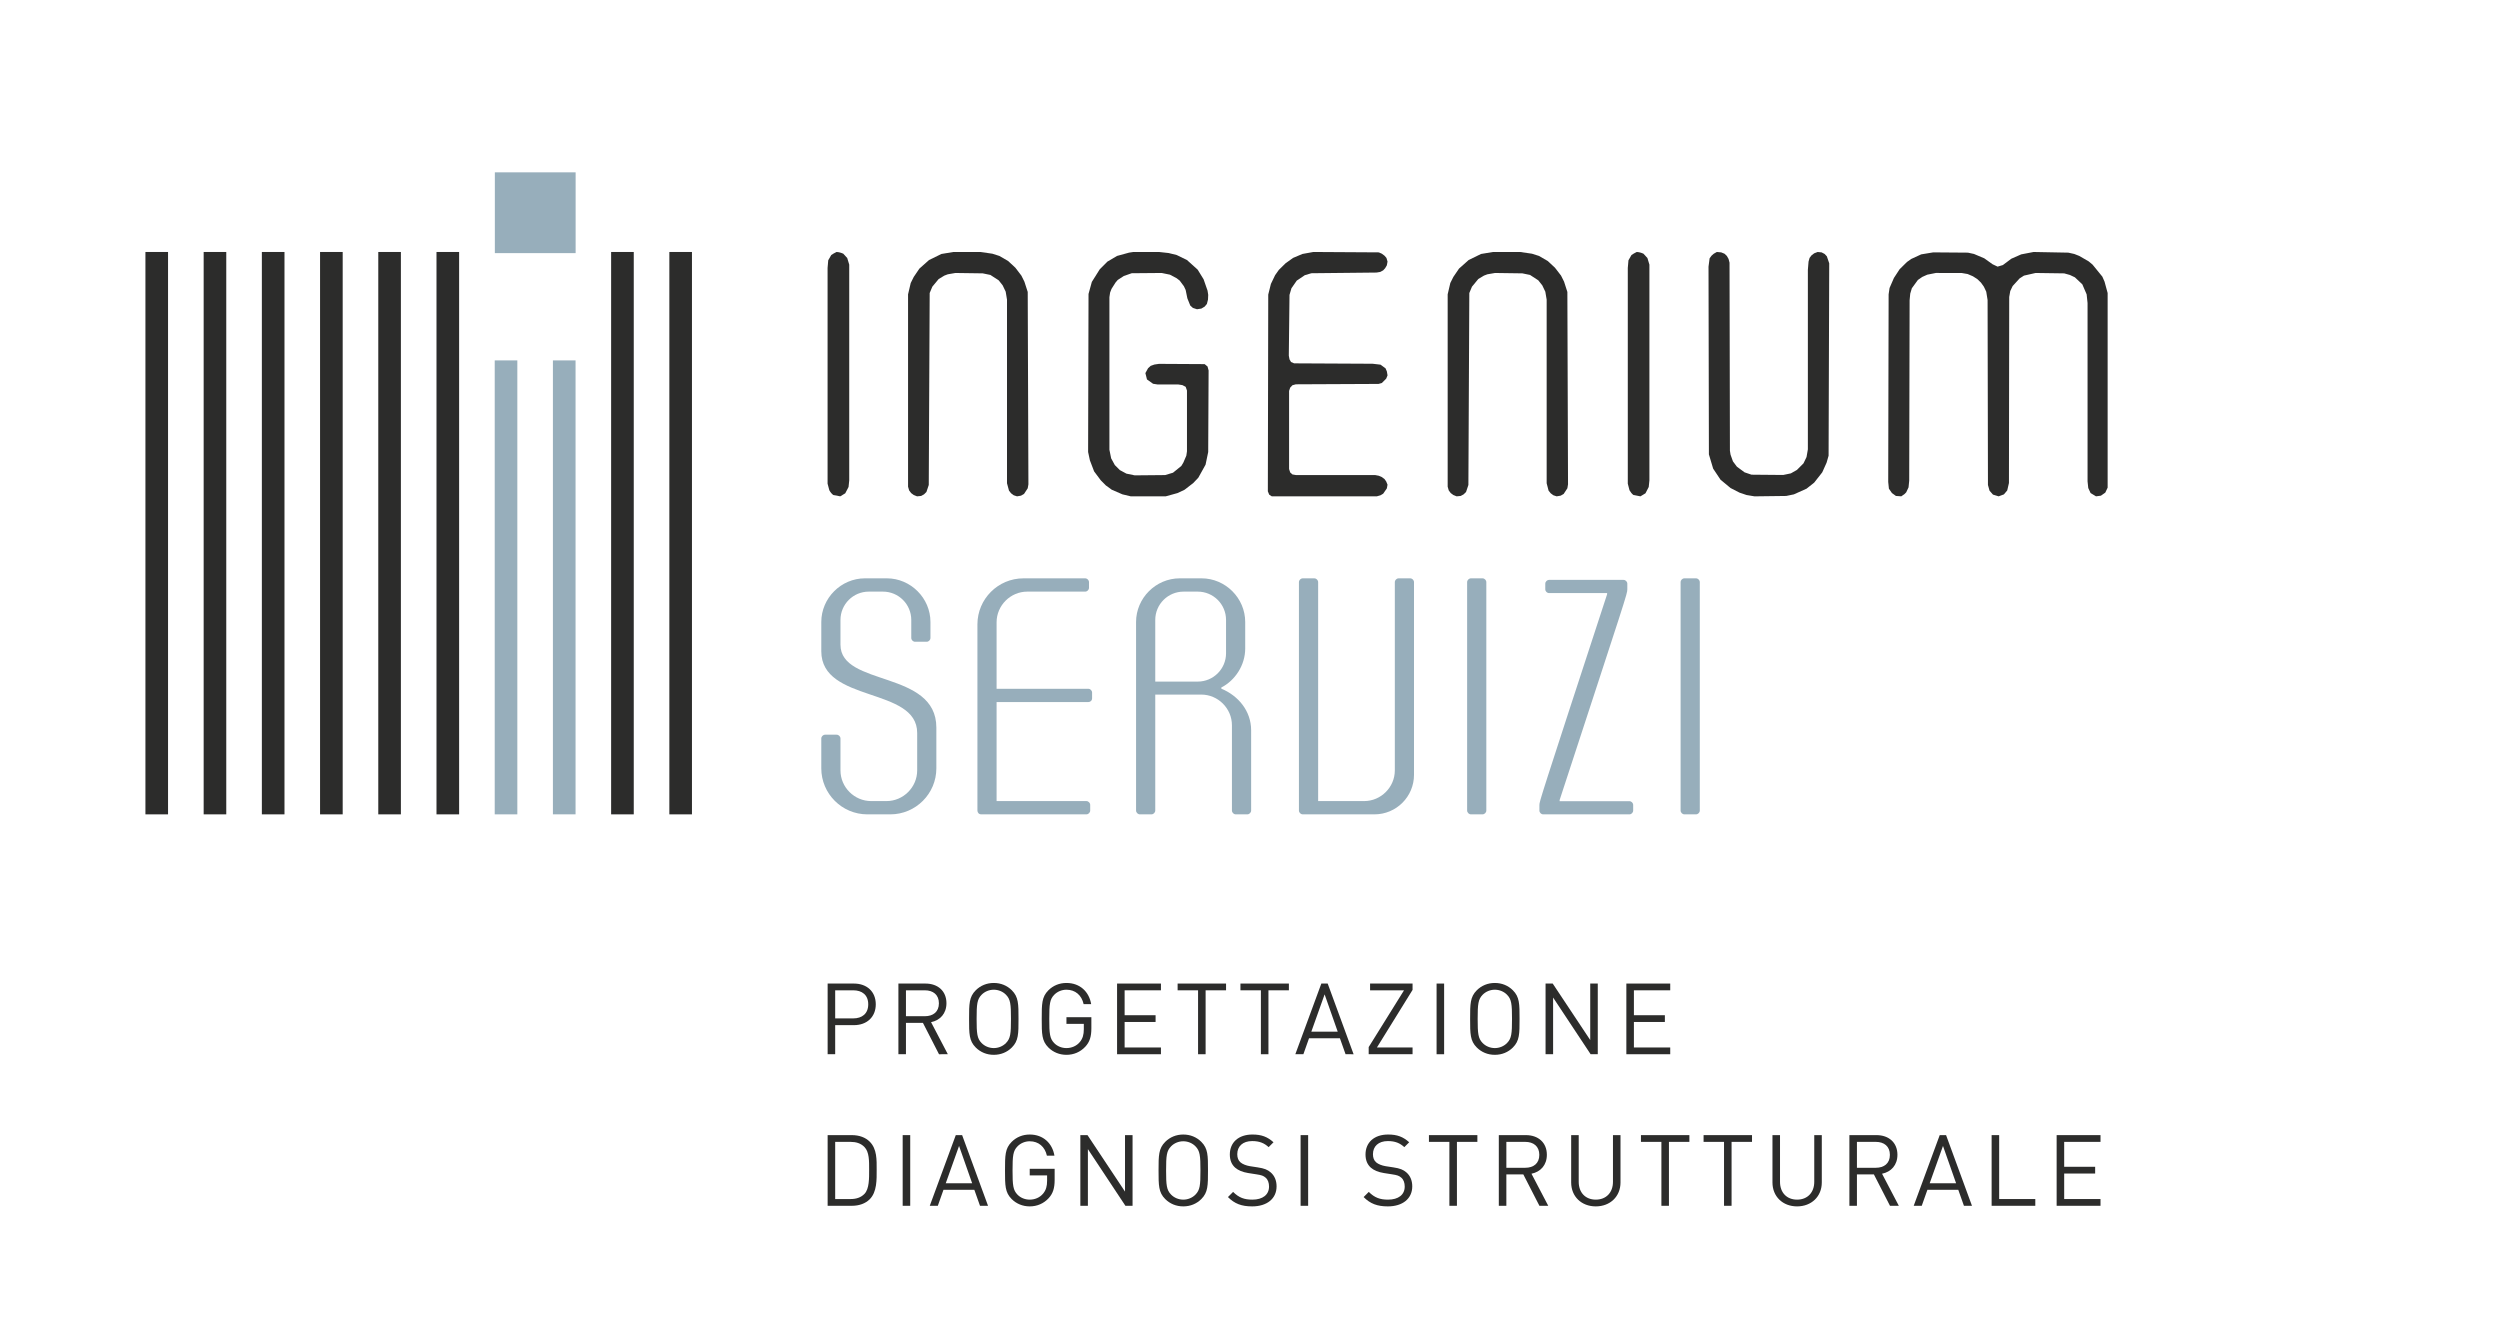 <?xml version="1.0" encoding="UTF-8" standalone="no"?>
<svg
   xmlns:dc="http://purl.org/dc/elements/1.1/"
   xmlns:cc="http://creativecommons.org/ns#"
   xmlns:rdf="http://www.w3.org/1999/02/22-rdf-syntax-ns#"
   xmlns:svg="http://www.w3.org/2000/svg"
   xmlns="http://www.w3.org/2000/svg"
   viewBox="0 0 4608 2469.333"
   height="2469.333"
   width="4608"
   xml:space="preserve"
   id="svg2"
   version="1.1"><defs
     id="defs6"><clipPath
       id="clipPath18"
       clipPathUnits="userSpaceOnUse"><path
         id="path16"
         d="M 0,1852 H 3456 V 0 H 0 Z" /></clipPath></defs><g
     transform="matrix(1.333,0,0,-1.333,0,2469.333)"
     id="g10"><g
       id="g12"><g
         clip-path="url(#clipPath18)"
         id="g14"><g
           transform="translate(1179.824,483.12)"
           id="g20"><path
             id="path22"
             style="fill:#2c2c2b;fill-opacity:1;fill-rule:nonzero;stroke:none"
             d="M 0,0 H -24.98 V -38.843 H 0 c 12.215,0 20.725,6.589 20.725,19.49 C 20.725,-6.451 12.215,0 0,0 M 0.96,-48.176 H -24.98 V -88.391 H -35.411 V 9.333 H 0.96 c 17.844,0 30.196,-11.117 30.196,-28.686 0,-17.568 -12.352,-28.823 -30.196,-28.823" /></g><g
           transform="translate(1278.779,483.12)"
           id="g24"><path
             id="path26"
             style="fill:#2c2c2b;fill-opacity:1;fill-rule:nonzero;stroke:none"
             d="M 0,0 H -26.078 V -35.823 H 0 c 11.392,0 19.49,5.902 19.49,17.844 C 19.49,-6.039 11.392,0 0,0 m 19.627,-88.391 -22.235,43.372 h -23.47 V -88.391 H -36.509 V 9.333 H 0.96 c 17.02,0 28.961,-10.294 28.961,-27.176 0,-14.274 -8.647,-23.607 -21.274,-26.215 l 23.195,-44.333 z" /></g><g
           transform="translate(1391.047,476.944)"
           id="g28"><path
             id="path30"
             style="fill:#2c2c2b;fill-opacity:1;fill-rule:nonzero;stroke:none"
             d="m 0,0 c -4.255,4.392 -10.431,6.999 -16.882,6.999 -6.451,0 -12.627,-2.607 -16.882,-6.999 -6.176,-6.314 -6.863,-12.902 -6.863,-33.353 0,-20.451 0.687,-27.039 6.863,-33.352 4.255,-4.393 10.431,-7 16.882,-7 6.451,0 12.627,2.607 16.882,7 6.176,6.313 6.863,12.901 6.863,33.352 C 6.863,-12.902 6.176,-6.314 0,0 m 8.098,-72.882 c -6.588,-6.588 -15.235,-10.156 -24.98,-10.156 -9.745,0 -18.392,3.568 -24.98,10.156 -9.196,9.196 -9.196,18.804 -9.196,39.529 0,20.725 0,30.333 9.196,39.529 6.588,6.588 15.235,10.157 24.98,10.157 9.745,0 18.392,-3.569 24.98,-10.157 9.196,-9.196 9.196,-18.804 9.196,-39.529 0,-20.725 0,-30.333 -9.196,-39.529" /></g><g
           transform="translate(1500.708,405.161)"
           id="g32"><path
             id="path34"
             style="fill:#2c2c2b;fill-opacity:1;fill-rule:nonzero;stroke:none"
             d="m 0,0 c -6.862,-7.412 -16.059,-11.255 -26.078,-11.255 -9.608,0 -18.392,3.568 -24.98,10.156 -9.196,9.197 -9.196,18.804 -9.196,39.53 0,20.724 0,30.333 9.196,39.528 6.588,6.588 15.235,10.157 24.98,10.157 18.666,0 31.294,-12.078 34.176,-29.235 H -2.333 c -2.745,12.352 -11.529,19.901 -23.745,19.901 -6.451,0 -12.627,-2.607 -16.882,-6.999 -6.176,-6.314 -6.863,-12.902 -6.863,-33.352 0,-20.452 0.687,-27.177 6.863,-33.491 4.255,-4.391 10.431,-6.862 16.882,-6.862 7.137,0 14,2.882 18.529,8.372 3.981,4.804 5.49,10.157 5.49,17.706 v 7.411 h -24.019 v 9.197 H 8.373 V 25.254 C 8.373,13.999 6.039,6.45 0,0" /></g><g
           transform="translate(1544.626,394.729)"
           id="g36"><path
             id="path38"
             style="fill:#2c2c2b;fill-opacity:1;fill-rule:nonzero;stroke:none"
             d="M 0,0 V 97.724 H 60.666 V 88.391 H 10.431 V 53.94 H 53.254 V 44.607 H 10.431 V 9.333 H 60.666 V 0 Z" /></g><g
           transform="translate(1667.051,483.12)"
           id="g40"><path
             id="path42"
             style="fill:#2c2c2b;fill-opacity:1;fill-rule:nonzero;stroke:none"
             d="M 0,0 V -88.391 H -10.431 V 0 H -38.705 V 9.333 H 28.274 V 0 Z" /></g><g
           transform="translate(1753.93,483.12)"
           id="g44"><path
             id="path46"
             style="fill:#2c2c2b;fill-opacity:1;fill-rule:nonzero;stroke:none"
             d="M 0,0 V -88.391 H -10.431 V 0 H -38.705 V 9.333 H 28.274 V 0 Z" /></g><g
           transform="translate(1831.607,477.493)"
           id="g48"><path
             id="path50"
             style="fill:#2c2c2b;fill-opacity:1;fill-rule:nonzero;stroke:none"
             d="m 0,0 -18.392,-51.607 h 36.509 z m 28.96,-82.764 -7.823,22.098 h -42.686 l -7.823,-22.098 H -40.49 L -4.529,14.96 h 8.784 l 35.823,-97.724 z" /></g><g
           transform="translate(1892.543,394.729)"
           id="g52"><path
             id="path54"
             style="fill:#2c2c2b;fill-opacity:1;fill-rule:nonzero;stroke:none"
             d="M 0,0 V 9.882 L 48.862,88.391 H 1.922 v 9.333 H 60.666 V 88.939 L 11.392,9.333 h 49.274 l 0,-9.333 z" /></g><path
           id="path56"
           style="fill:#2c2c2b;fill-opacity:1;fill-rule:nonzero;stroke:none"
           d="m 1986.422,492.453 h 10.431 v -97.724 h -10.431 z" /><g
           transform="translate(2083.869,476.944)"
           id="g58"><path
             id="path60"
             style="fill:#2c2c2b;fill-opacity:1;fill-rule:nonzero;stroke:none"
             d="m 0,0 c -4.255,4.392 -10.432,6.999 -16.882,6.999 -6.451,0 -12.628,-2.607 -16.883,-6.999 -6.175,-6.314 -6.862,-12.902 -6.862,-33.353 0,-20.451 0.687,-27.039 6.862,-33.352 4.255,-4.393 10.432,-7 16.883,-7 6.45,0 12.627,2.607 16.882,7 6.177,6.313 6.862,12.901 6.862,33.352 C 6.862,-12.902 6.177,-6.314 0,0 m 8.098,-72.882 c -6.588,-6.588 -15.235,-10.156 -24.98,-10.156 -9.745,0 -18.392,3.568 -24.98,10.156 -9.196,9.196 -9.196,18.804 -9.196,39.529 0,20.725 0,30.333 9.196,39.529 6.588,6.588 15.235,10.157 24.98,10.157 9.745,0 18.392,-3.569 24.98,-10.157 9.196,-9.196 9.196,-18.804 9.196,-39.529 0,-20.725 0,-30.333 -9.196,-39.529" /></g><g
           transform="translate(2199.433,394.729)"
           id="g62"><path
             id="path64"
             style="fill:#2c2c2b;fill-opacity:1;fill-rule:nonzero;stroke:none"
             d="M 0,0 -51.882,78.371 V 0 h -10.431 v 97.724 h 9.882 L -0.55,19.627 V 97.724 H 9.882 L 9.882,0 Z" /></g><g
           transform="translate(2248.838,394.729)"
           id="g66"><path
             id="path68"
             style="fill:#2c2c2b;fill-opacity:1;fill-rule:nonzero;stroke:none"
             d="M 0,0 V 97.724 H 60.666 V 88.391 H 10.432 V 53.94 H 53.255 V 44.607 H 10.432 V 9.333 H 60.666 V 0 Z" /></g><g
           transform="translate(1195.333,266.411)"
           id="g70"><path
             id="path72"
             style="fill:#2c2c2b;fill-opacity:1;fill-rule:nonzero;stroke:none"
             d="m 0,0 c -5.078,5.216 -11.667,7.137 -19.215,7.137 h -21.274 v -79.058 h 21.274 c 7.548,0 14.137,1.922 19.215,7.138 6.726,7 6.451,21.548 6.451,33.489 C 6.451,-19.353 6.726,-7 0,0 m 7.274,-72.195 c -5.901,-5.902 -14.548,-9.059 -24.705,-9.059 H -50.92 V 16.47 h 33.489 c 10.157,0 18.804,-3.157 24.705,-9.059 10.157,-10.156 9.608,-25.117 9.608,-38.705 0,-13.588 0.549,-30.744 -9.608,-40.901" /></g><path
           id="path74"
           style="fill:#2c2c2b;fill-opacity:1;fill-rule:nonzero;stroke:none"
           d="m 1248.171,282.881 h 10.431 v -97.724 h -10.431 z" /><g
           transform="translate(1326.128,267.921)"
           id="g76"><path
             id="path78"
             style="fill:#2c2c2b;fill-opacity:1;fill-rule:nonzero;stroke:none"
             d="m 0,0 -18.392,-51.607 h 36.509 z m 28.96,-82.764 -7.823,22.098 h -42.686 l -7.823,-22.098 H -40.49 L -4.529,14.96 h 8.784 l 35.823,-97.724 z" /></g><g
           transform="translate(1449.926,195.589)"
           id="g80"><path
             id="path82"
             style="fill:#2c2c2b;fill-opacity:1;fill-rule:nonzero;stroke:none"
             d="m 0,0 c -6.862,-7.412 -16.059,-11.255 -26.078,-11.255 -9.608,0 -18.392,3.568 -24.98,10.156 -9.196,9.197 -9.196,18.804 -9.196,39.53 0,20.724 0,30.333 9.196,39.528 6.588,6.588 15.235,10.157 24.98,10.157 18.666,0 31.294,-12.078 34.176,-29.235 H -2.333 c -2.745,12.352 -11.529,19.901 -23.745,19.901 -6.451,0 -12.627,-2.607 -16.882,-6.999 -6.176,-6.314 -6.863,-12.902 -6.863,-33.352 0,-20.452 0.687,-27.177 6.863,-33.491 4.255,-4.391 10.431,-6.862 16.882,-6.862 7.137,0 14,2.882 18.529,8.372 3.981,4.804 5.49,10.157 5.49,17.706 v 7.411 h -24.019 v 9.197 H 8.373 V 25.254 C 8.373,13.999 6.039,6.45 0,0" /></g><g
           transform="translate(1556.156,185.157)"
           id="g84"><path
             id="path86"
             style="fill:#2c2c2b;fill-opacity:1;fill-rule:nonzero;stroke:none"
             d="M 0,0 -51.881,78.371 V 0 h -10.432 v 97.724 h 9.882 L -0.549,19.627 V 97.724 H 9.882 L 9.882,0 Z" /></g><g
           transform="translate(1653.053,267.372)"
           id="g88"><path
             id="path90"
             style="fill:#2c2c2b;fill-opacity:1;fill-rule:nonzero;stroke:none"
             d="m 0,0 c -4.255,4.392 -10.431,6.999 -16.882,6.999 -6.451,0 -12.627,-2.607 -16.882,-6.999 -6.176,-6.314 -6.863,-12.902 -6.863,-33.353 0,-20.451 0.687,-27.039 6.863,-33.352 4.255,-4.393 10.431,-7 16.882,-7 6.451,0 12.627,2.607 16.882,7 6.176,6.313 6.863,12.901 6.863,33.352 C 6.863,-12.902 6.176,-6.314 0,0 m 8.098,-72.882 c -6.588,-6.588 -15.235,-10.156 -24.98,-10.156 -9.745,0 -18.392,3.568 -24.98,10.156 -9.196,9.196 -9.196,18.804 -9.196,39.529 0,20.725 0,30.333 9.196,39.529 6.588,6.588 15.235,10.157 24.98,10.157 9.745,0 18.392,-3.569 24.98,-10.157 9.196,-9.196 9.196,-18.804 9.196,-39.529 0,-20.725 0,-30.333 -9.196,-39.529" /></g><g
           transform="translate(1731.42,184.334)"
           id="g92"><path
             id="path94"
             style="fill:#2c2c2b;fill-opacity:1;fill-rule:nonzero;stroke:none"
             d="m 0,0 c -14.686,0 -24.294,3.705 -33.49,12.901 l 7.137,7.138 C -18.255,11.94 -10.706,9.333 0.274,9.333 c 14.275,0 23.059,6.726 23.059,18.117 0,5.078 -1.51,9.471 -4.666,12.216 -3.158,2.745 -5.628,3.568 -12.765,4.666 L -5.49,46.116 c -7.686,1.236 -13.725,3.706 -17.98,7.412 -4.942,4.392 -7.412,10.432 -7.412,18.255 0,16.608 11.941,27.588 31.294,27.588 12.49,0 20.725,-3.157 29.097,-10.706 L 22.784,81.939 C 16.745,87.43 10.294,90.313 0,90.313 c -13.039,0 -20.588,-7.275 -20.588,-18.119 0,-4.803 1.373,-8.646 4.392,-11.254 3.02,-2.608 8.098,-4.53 13.176,-5.353 L 7.686,53.94 C 16.882,52.567 21.411,50.646 25.529,47.077 30.882,42.548 33.764,35.822 33.764,27.725 33.764,10.568 20.313,0 0,0" /></g><path
           id="path96"
           style="fill:#2c2c2b;fill-opacity:1;fill-rule:nonzero;stroke:none"
           d="m 1798.396,282.881 h 10.431 v -97.724 h -10.431 z" /><g
           transform="translate(1919.037,184.334)"
           id="g98"><path
             id="path100"
             style="fill:#2c2c2b;fill-opacity:1;fill-rule:nonzero;stroke:none"
             d="m 0,0 c -14.686,0 -24.294,3.705 -33.49,12.901 l 7.137,7.138 C -18.255,11.94 -10.706,9.333 0.274,9.333 c 14.275,0 23.059,6.726 23.059,18.117 0,5.078 -1.51,9.471 -4.666,12.216 -3.158,2.745 -5.628,3.568 -12.765,4.666 L -5.49,46.116 c -7.686,1.236 -13.725,3.706 -17.98,7.412 -4.942,4.392 -7.412,10.432 -7.412,18.255 0,16.608 11.941,27.588 31.294,27.588 12.49,0 20.725,-3.157 29.097,-10.706 L 22.784,81.939 C 16.745,87.43 10.294,90.313 0,90.313 c -13.039,0 -20.588,-7.275 -20.588,-18.119 0,-4.803 1.373,-8.646 4.392,-11.254 3.02,-2.608 8.098,-4.53 13.176,-5.353 L 7.686,53.94 C 16.882,52.567 21.411,50.646 25.529,47.077 30.882,42.548 33.764,35.822 33.764,27.725 33.764,10.568 20.313,0 0,0" /></g><g
           transform="translate(2014.562,273.548)"
           id="g102"><path
             id="path104"
             style="fill:#2c2c2b;fill-opacity:1;fill-rule:nonzero;stroke:none"
             d="M 0,0 V -88.391 H -10.431 V 0 H -38.705 V 9.333 H 28.274 V 0 Z" /></g><g
           transform="translate(2108.988,273.548)"
           id="g106"><path
             id="path108"
             style="fill:#2c2c2b;fill-opacity:1;fill-rule:nonzero;stroke:none"
             d="M 0,0 H -26.078 V -35.823 H 0 c 11.392,0 19.489,5.902 19.489,17.844 C 19.489,-6.039 11.392,0 0,0 m 19.627,-88.391 -22.235,43.372 h -23.47 V -88.391 H -36.51 V 9.333 H 0.961 c 17.018,0 28.96,-10.294 28.96,-27.176 0,-14.274 -8.647,-23.607 -21.275,-26.215 l 23.197,-44.333 z" /></g><g
           transform="translate(2206.569,184.334)"
           id="g110"><path
             id="path112"
             style="fill:#2c2c2b;fill-opacity:1;fill-rule:nonzero;stroke:none"
             d="m 0,0 c -19.764,0 -34.038,13.588 -34.038,33.078 v 65.469 h 10.431 V 33.901 c 0,-14.823 9.334,-24.568 23.607,-24.568 14.274,0 23.745,9.745 23.745,24.568 V 98.547 H 34.177 V 33.078 C 34.177,13.588 19.765,0 0,0" /></g><g
           transform="translate(2307.722,273.548)"
           id="g114"><path
             id="path116"
             style="fill:#2c2c2b;fill-opacity:1;fill-rule:nonzero;stroke:none"
             d="M 0,0 V -88.391 H -10.432 V 0 h -28.274 v 9.333 h 66.979 l 0,-9.333 z" /></g><g
           transform="translate(2394.324,273.548)"
           id="g118"><path
             id="path120"
             style="fill:#2c2c2b;fill-opacity:1;fill-rule:nonzero;stroke:none"
             d="M 0,0 V -88.391 H -10.432 V 0 h -28.274 v 9.333 h 66.979 l 0,-9.333 z" /></g><g
           transform="translate(2484.906,184.334)"
           id="g122"><path
             id="path124"
             style="fill:#2c2c2b;fill-opacity:1;fill-rule:nonzero;stroke:none"
             d="m 0,0 c -19.764,0 -34.038,13.588 -34.038,33.078 v 65.469 h 10.431 V 33.901 c 0,-14.823 9.334,-24.568 23.607,-24.568 14.274,0 23.745,9.745 23.745,24.568 V 98.547 H 34.177 V 33.078 C 34.177,13.588 19.765,0 0,0" /></g><g
           transform="translate(2593.745,273.548)"
           id="g126"><path
             id="path128"
             style="fill:#2c2c2b;fill-opacity:1;fill-rule:nonzero;stroke:none"
             d="M 0,0 H -26.078 V -35.823 H 0 c 11.392,0 19.489,5.902 19.489,17.844 C 19.489,-6.039 11.392,0 0,0 m 19.627,-88.391 -22.235,43.372 h -23.47 V -88.391 H -36.51 V 9.333 H 0.961 c 17.018,0 28.96,-10.294 28.96,-27.176 0,-14.274 -8.647,-23.607 -21.275,-26.215 l 23.197,-44.333 z" /></g><g
           transform="translate(2686.661,267.921)"
           id="g130"><path
             id="path132"
             style="fill:#2c2c2b;fill-opacity:1;fill-rule:nonzero;stroke:none"
             d="m 0,0 -18.392,-51.607 h 36.509 z m 28.96,-82.764 -7.823,22.098 h -42.686 l -7.823,-22.098 h -11.117 l 35.96,97.724 h 8.784 l 35.823,-97.724 z" /></g><g
           transform="translate(2753.91,185.157)"
           id="g134"><path
             id="path136"
             style="fill:#2c2c2b;fill-opacity:1;fill-rule:nonzero;stroke:none"
             d="M 0,0 V 97.724 H 10.432 V 9.333 h 49.96 V 0 Z" /></g><g
           transform="translate(2843.808,185.157)"
           id="g138"><path
             id="path140"
             style="fill:#2c2c2b;fill-opacity:1;fill-rule:nonzero;stroke:none"
             d="M 0,0 V 97.724 H 60.666 V 88.391 H 10.432 V 53.94 H 53.255 V 44.607 H 10.432 V 9.333 H 60.666 V 0 Z" /></g><g
           transform="translate(1156.741,1504.044)"
           id="g142"><path
             id="path144"
             style="fill:#2c2c2b;fill-opacity:1;fill-rule:evenodd;stroke:none"
             d="m 0,0 c 2.938,-0.137 6,-0.915 9.312,-2.386 l 5.453,-6.008 2.759,-9.112 v -298.285 l -0.932,-9.137 -4.566,-8.758 -6.926,-4.202 -9.649,1.842 c -2.075,1.557 -3.915,3.77 -5.456,6.571 l -2.413,9.121 v 298.275 l 0.907,10.591 4.194,7.296 C -5.238,-2.738 -2.784,-1.346 0,0" /></g><path
           id="path146"
           style="fill:#2c2c2b;fill-opacity:1;fill-rule:evenodd;stroke:none"
           d="m 201.093,1504.044 h 31.271 v -777.63 h -31.271 z" /><path
           id="path148"
           style="fill:#2c2c2b;fill-opacity:1;fill-rule:evenodd;stroke:none"
           d="m 281.61,1504.044 h 31.263 V 726.414 H 281.61 Z" /><path
           id="path150"
           style="fill:#2c2c2b;fill-opacity:1;fill-rule:evenodd;stroke:none"
           d="m 362.084,1504.044 h 31.289 v -777.63 h -31.289 z" /><path
           id="path152"
           style="fill:#2c2c2b;fill-opacity:1;fill-rule:evenodd;stroke:none"
           d="m 442.557,1504.044 h 31.288 v -777.63 h -31.288 z" /><path
           id="path154"
           style="fill:#2c2c2b;fill-opacity:1;fill-rule:evenodd;stroke:none"
           d="m 523.066,1504.044 h 31.271 v -777.63 h -31.271 z" /><path
           id="path156"
           style="fill:#2c2c2b;fill-opacity:1;fill-rule:evenodd;stroke:none"
           d="m 603.565,1504.044 h 31.28 v -777.63 h -31.28 z" /><path
           id="path158"
           style="fill:#2c2c2b;fill-opacity:1;fill-rule:evenodd;stroke:none"
           d="m 845.038,1504.044 h 31.291 v -777.63 h -31.291 z" /><path
           id="path160"
           style="fill:#2c2c2b;fill-opacity:1;fill-rule:evenodd;stroke:none"
           d="m 925.545,1504.044 h 31.256 v -777.63 h -31.256 z" /><path
           id="path162"
           style="fill:#97aebb;fill-opacity:1;fill-rule:evenodd;stroke:none"
           d="m 684.077,1354.13 h 31.267 V 726.414 h -31.267 z" /><path
           id="path164"
           style="fill:#97aebb;fill-opacity:1;fill-rule:evenodd;stroke:none"
           d="m 764.547,1354.13 h 31.307 V 726.414 h -31.307 z" /><path
           id="path166"
           style="fill:#97aebb;fill-opacity:1;fill-rule:evenodd;stroke:none"
           d="m 684.246,1614.166 h 111.695 v -111.71 H 684.246 Z" /><g
           transform="translate(1355.582,1504.044)"
           id="g168"><path
             id="path170"
             style="fill:#2c2c2b;fill-opacity:1;fill-rule:evenodd;stroke:none"
             d="m 0,0 16.61,-2.386 9.663,-3.085 12.06,-6.961 10.041,-9.294 8.358,-10.936 4.179,-8.395 4.586,-14.221 0.954,-266.002 -0.954,-5.471 -5.133,-7.825 -4.202,-2.386 -5.438,-0.926 -4.584,1.469 -3.646,2.733 -2.889,3.641 -2.759,10.218 v 253.948 l -1.804,10.955 -4.178,8.767 -5.474,6.925 -11.521,7.486 -10.575,2.18 -37.772,0.526 -10.548,-1.824 -4.745,-1.798 -7.879,-4.745 -8.75,-10.576 -3.664,-8.766 -1.269,-265.431 -3.244,-9.69 -3.312,-3.269 -3.986,-2.197 -5.663,-0.552 -4.575,1.842 -3.664,2.706 -2.721,3.665 -1.472,5.1 v 266.003 l 3.682,15.672 4.175,8.388 7.824,11.533 13.327,11.844 17.152,8.397 L -37.22,0 Z" /></g><g
           transform="translate(1567.194,1504.044)"
           id="g172"><path
             id="path174"
             style="fill:#2c2c2b;fill-opacity:1;fill-rule:evenodd;stroke:none"
             d="m 0,0 h 35.394 l 13.331,-1.469 11.104,-2.723 14.244,-6.943 14.802,-13.315 8.198,-13.312 5.465,-15.709 0.916,-5.845 -0.311,-6.563 -1.54,-6.024 -3.076,-3.65 -4.534,-2.706 -6.05,-0.943 -5.671,1.843 -3.631,3.276 -4.047,10.037 -2.336,11.499 -2.401,5.119 -5.83,7.84 -4.198,3.26 -9.307,4.937 -11.425,2.351 -41.452,-0.355 -10.908,-3.82 -8.432,-5.49 -3.093,-3.648 -5.506,-8.723 -1.963,-5.119 -0.925,-6.399 v -210.875 l 2.394,-11.87 5.074,-9.295 6.91,-6.943 9.157,-4.936 11.485,-2.368 41.986,0.388 10.905,3.259 11.532,9.329 2.73,4.53 4.187,9.667 0.895,6.06 v 84.088 l -1.815,5.12 -4.563,2.349 -6,0.926 H 33.25 l -6.033,0.917 -8.43,5.999 -2.195,8.768 3.697,6.726 3.667,3.31 5.101,1.807 6.337,0.925 63.133,-0.354 4.011,-3.293 1.47,-5.473 -0.554,-112.758 -3.649,-17.508 -10.028,-18.043 -6.953,-7.314 -11.999,-9.294 -9.665,-4.59 -16.455,-4.548 h -48.32 l -11.525,2.749 -14.767,6.389 -8.23,6 -6.907,6.959 -9.262,12.399 -5.841,15.311 -2.45,11.49 0.575,218.571 4.562,16.608 10.979,17.491 10.574,10.608 13.333,7.842 L -6,-0.915 Z" /></g><g
           transform="translate(1816.067,1504.044)"
           id="g176"><path
             id="path178"
             style="fill:#2c2c2b;fill-opacity:1;fill-rule:evenodd;stroke:none"
             d="m 0,0 90.451,-0.543 4.22,-1.843 3.667,-2.731 2.694,-3.095 1.504,-5.101 -0.951,-5.136 -2.351,-4.003 -2.711,-2.938 -3.996,-2.18 -5.155,-0.881 -90.122,-0.944 -9.112,-2.706 -11.12,-7.487 -7.348,-10.589 -2.68,-9.139 -0.969,-84.088 0.969,-5.11 2.125,-3.649 4.256,-1.823 108.52,-0.554 10.963,-1.27 6.934,-5.101 1.797,-4.185 0.951,-5.482 -1.849,-4.573 -6.016,-6.018 -4.549,-1.27 -114.365,-0.537 -4.736,-1.297 -3.096,-3.285 -1.521,-4.556 v -107.993 l 1.521,-4.737 3.096,-2.767 5.064,-0.882 H 85.556 l 4.895,-0.942 4.22,-1.808 3.667,-2.722 2.349,-3.312 1.849,-4.53 -0.951,-5.118 -5.062,-7.297 -3.669,-2.197 -5.12,-1.469 H -57.512 l -3.596,2.368 -1.851,4.592 0.555,272 3.665,14.751 5.81,12.076 5.154,7.298 9.267,9.121 10.41,7.47 12.971,5.474 z" /></g><g
           transform="translate(2101.771,1504.044)"
           id="g180"><path
             id="path182"
             style="fill:#2c2c2b;fill-opacity:1;fill-rule:evenodd;stroke:none"
             d="m 0,0 16.563,-2.386 9.666,-3.085 12.054,-6.961 10.029,-9.294 8.437,-10.936 4.185,-8.395 4.565,-14.221 0.901,-266.002 -0.901,-5.471 -5.12,-7.825 -4.179,-2.386 -5.502,-0.926 -4.53,1.469 -3.7,2.733 -2.939,3.641 -2.665,10.218 v 253.948 l -1.85,10.955 -4.201,8.767 -5.482,6.925 -11.461,7.486 -10.601,2.18 -37.781,0.526 -10.582,-1.824 -4.74,-1.798 -7.852,-4.745 -8.713,-10.576 -3.667,-8.766 -1.279,-265.431 -3.249,-9.69 -3.321,-3.269 -4.046,-2.197 -5.618,-0.552 -4.584,1.842 -3.631,2.706 -2.732,3.665 -1.471,5.1 v 266.003 l 3.65,15.672 4.184,8.388 7.851,11.533 13.296,11.844 17.171,8.397 L -37.21,0 Z" /></g><g
           transform="translate(2263.206,1504.044)"
           id="g184"><path
             id="path186"
             style="fill:#2c2c2b;fill-opacity:1;fill-rule:evenodd;stroke:none"
             d="m 0,0 c 2.938,-0.137 6.015,-0.915 9.298,-2.386 l 5.467,-6.008 2.747,-9.112 v -298.285 l -0.933,-9.137 -4.516,-8.758 -6.947,-4.202 -9.685,1.842 c -2.075,1.557 -3.871,3.77 -5.463,6.571 l -2.349,9.121 v 298.275 l 0.931,10.591 4.186,7.296 C -5.19,-2.738 -2.77,-1.346 0,0" /></g><g
           transform="translate(2373.97,1504.044)"
           id="g188"><path
             id="path190"
             style="fill:#2c2c2b;fill-opacity:1;fill-rule:evenodd;stroke:none"
             d="m 0,0 5.987,-0.543 4.58,-1.843 3.266,-3.085 2.354,-4.193 1.347,-5.118 0.535,-259.986 0.868,-5.47 3.301,-9.294 5.465,-7.315 10.582,-7.84 9.649,-3.262 43.78,-0.388 10.601,2.195 8.386,4.765 9.112,9.121 4.202,8.732 1.834,10.582 v 248.139 l 0.932,11.49 1.419,5.101 2.768,3.631 3.613,2.742 4.79,1.839 5.48,-0.543 4.203,-2.195 3.043,-3.278 3.285,-9.666 -0.881,-266.026 -2.783,-9.667 -5.985,-13.312 -11.152,-14.216 -10.566,-8.377 -17.499,-7.859 -10.615,-2.197 -43.782,-0.552 -11.066,1.842 -9.718,3.294 -12.398,6.371 -13.852,11.491 -10.202,15.319 -5.878,19.687 -0.536,259.611 1.506,11.49 2.661,3.666 3.113,2.731 z" /></g><g
           transform="translate(2721.111,1503.12)"
           id="g192"><path
             id="path194"
             style="fill:#2c2c2b;fill-opacity:1;fill-rule:evenodd;stroke:none"
             d="m 0,0 8.423,-1.823 14.212,-6.018 11.465,-8.197 6.952,-3.302 7.295,2.179 11.707,8.767 13.675,6.017 17.122,3.294 48,-0.917 8.248,-1.823 6.898,-2.724 12.967,-7.495 5.447,-4.549 13.507,-16.607 3.042,-6.944 4.255,-15.683 v -269.104 l -3.268,-6.907 -6.038,-4.21 -6.775,-0.9 -7.505,4.547 -3.217,6.942 -0.967,9.311 v 246.454 l -1.263,12.044 -5.983,13.859 -10.238,9.665 -6.965,3.294 -7.834,2.179 -39.546,0.554 -16.084,-3.65 -6.012,-3.828 -9.654,-10.584 -3.317,-6.925 -1.438,-8.213 -0.36,-257.217 -2.368,-10.237 -4.567,-5.471 -7.295,-2.724 -7.834,2.368 -4.791,5.473 -2.176,7.841 -0.501,255.764 -1.852,11.517 -3.267,6.916 -4.033,5.654 -5.116,4.921 -6.034,3.838 -7.263,3.104 -8.436,1.453 H -44.3 l -11.899,-2.377 -6.899,-3.097 -6.068,-4.202 -8.367,-11.489 -2.214,-7.471 -0.865,-9.12 -0.552,-249.394 -0.918,-9.294 -3.269,-6.943 c -1.349,-1.693 -3.146,-3.214 -5.495,-4.562 l -1.315,-0.9 -7.401,0.526 -5.518,4.021 -4.166,6.034 -0.951,9.294 0.554,259.423 1.297,8.774 6.017,13.852 7.851,12.043 10.165,10.038 5.878,4.192 13.833,6.372 16.634,2.75 z" /></g><g
           transform="translate(1162.161,787.209)"
           id="g196"><path
             id="path198"
             style="fill:#97aebb;fill-opacity:1;fill-rule:nonzero;stroke:none"
             d="M 0,0 C 0,-23.273 19.176,-42.435 42.425,-42.435 H 63.64 c 23.268,0 42.425,19.162 42.425,42.435 v 51.787 c 0,64.046 -132.589,41.206 -132.589,113.008 v 40.382 c 0,33.063 27.337,60.4 60.399,60.4 h 30.19 c 33.018,0 60.355,-27.337 60.355,-60.4 v -22.019 c 0,-2.852 -2.439,-5.301 -5.29,-5.301 h -15.916 c -2.873,0 -5.319,2.449 -5.319,5.301 v 24.891 c 0,21.623 -17.524,39.147 -39.149,39.147 H 39.167 C 17.552,247.196 0,229.672 0,208.049 v -34.28 C 0,115.444 132.583,139.101 132.583,59.136 V 2.852 c 0,-35.085 -28.557,-63.647 -63.635,-63.647 H 37.134 c -35.076,0 -63.658,28.562 -63.658,63.647 v 41.206 c 0,2.836 2.463,5.291 5.306,5.291 H -5.273 C -2.446,49.349 0,46.894 0,44.058 Z" /></g><g
           transform="translate(1378.033,900.053)"
           id="g200"><path
             id="path202"
             style="fill:#97aebb;fill-opacity:1;fill-rule:nonzero;stroke:none"
             d="m 0,0 h 126.797 c 2.847,0 5.256,-2.446 5.256,-5.318 v -7.739 c 0,-3.267 -2.409,-5.307 -5.256,-5.307 H 0 v -136.914 h 124.101 c 2.852,0 5.336,-2.455 5.336,-5.288 v -7.748 c 0,-2.871 -2.484,-5.325 -5.336,-5.325 H -21.206 c -3.276,0 -5.301,2.454 -5.301,5.325 V 89.075 c 0,35.094 28.569,63.64 63.641,63.64 h 85.342 c 2.852,0 5.306,-2.445 5.306,-5.317 v -7.754 c 0,-2.829 -2.454,-5.291 -5.306,-5.291 H 42.425 C 19.197,134.353 0,115.177 0,91.928 Z" /></g><g
           transform="translate(1597.428,909.994)"
           id="g204"><path
             id="path206"
             style="fill:#97aebb;fill-opacity:1;fill-rule:nonzero;stroke:none"
             d="M 0,0 H 58.712 C 80.36,0 97.875,17.543 97.875,39.146 v 46.109 c 0,21.623 -17.515,39.147 -39.163,39.147 H 39.14 C 17.523,124.402 0,106.878 0,85.255 Z M -26.544,-178.256 V 82.401 c 0,33.044 27.338,60.382 60.392,60.382 h 30.19 c 33.007,0 60.345,-27.338 60.345,-60.382 V 45.684 c 0,-22.841 -13.869,-44.077 -33.023,-53.846 v -1.633 c 23.652,-9.787 41.218,-30.997 41.218,-57.518 v -110.943 c 0,-2.87 -2.488,-5.324 -5.321,-5.324 h -15.913 c -2.833,0 -5.32,2.454 -5.32,5.324 v 117.875 c 0,23.256 -19.162,42.424 -42.402,42.424 H 0 v -160.299 c 0,-2.87 -2.482,-5.324 -5.328,-5.324 h -15.906 c -2.828,0 -5.31,2.454 -5.31,5.324" /></g><g
           transform="translate(1822.656,1047.46)"
           id="g208"><path
             id="path210"
             style="fill:#97aebb;fill-opacity:1;fill-rule:nonzero;stroke:none"
             d="m 0,0 v -302.686 h 63.612 c 23.225,0 42.417,19.162 42.417,42.435 V 0 c 0,2.87 2.456,5.308 5.31,5.308 h 15.888 c 2.873,0 5.327,-2.438 5.327,-5.308 v -266.39 c 0,-30.191 -24.483,-54.656 -54.675,-54.656 h -99.113 c -2.837,0 -5.328,2.437 -5.328,5.307 V 0 c 0,2.87 2.491,5.308 5.328,5.308 H -5.328 C -2.492,5.308 0,2.87 0,0" /></g><g
           transform="translate(2055.209,731.738)"
           id="g212"><path
             id="path214"
             style="fill:#97aebb;fill-opacity:1;fill-rule:nonzero;stroke:none"
             d="m 0,0 c 0,-2.87 -2.474,-5.324 -5.312,-5.324 h -15.907 c -2.835,0 -5.326,2.454 -5.326,5.324 v 315.729 c 0,2.855 2.491,5.31 5.326,5.31 h 15.907 c 2.838,0 5.312,-2.455 5.312,-5.31 z" /></g><g
           transform="translate(2258.26,739.382)"
           id="g216"><path
             id="path218"
             style="fill:#97aebb;fill-opacity:1;fill-rule:nonzero;stroke:none"
             d="m 0,0 v -7.681 c 0,-2.869 -2.424,-5.287 -5.226,-5.287 h -119.17 c -2.836,0 -5.256,2.418 -5.256,5.287 V 0 c 0,4.84 0.831,7.708 93.616,291.392 v 1.591 h -80.198 c -2.905,0 -5.291,2.428 -5.291,5.284 v 7.692 c 0,2.838 2.386,5.283 5.291,5.283 h 102.918 c 2.801,0 5.223,-2.445 5.223,-5.283 v -7.692 c 0,-6.503 -0.794,-7.705 -93.583,-291.387 V 5.254 h 96.45 C -2.424,5.254 0,2.851 0,0" /></g><g
           transform="translate(2350.385,731.738)"
           id="g220"><path
             id="path222"
             style="fill:#97aebb;fill-opacity:1;fill-rule:nonzero;stroke:none"
             d="m 0,0 c 0,-2.87 -2.455,-5.324 -5.326,-5.324 h -15.89 c -2.852,0 -5.325,2.454 -5.325,5.324 v 315.729 c 0,2.855 2.473,5.31 5.325,5.31 h 15.89 c 2.871,0 5.326,-2.455 5.326,-5.31 z" /></g></g></g></g></svg>